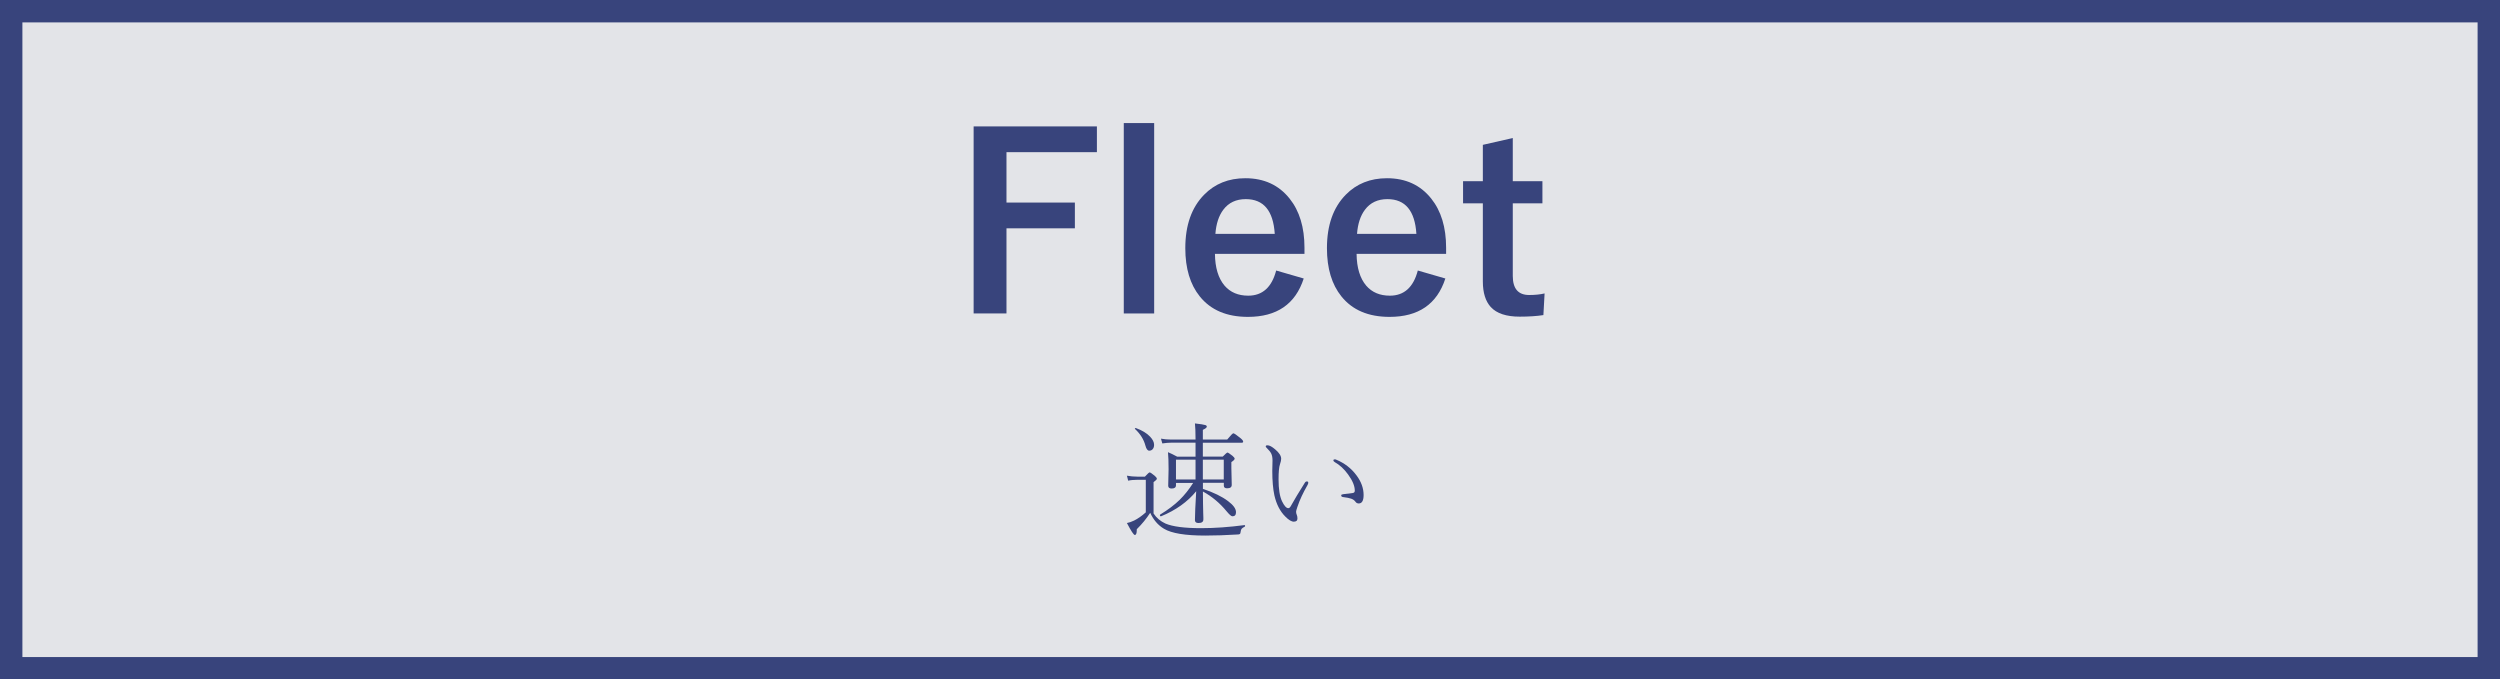 <?xml version="1.0" encoding="UTF-8"?><svg id="_レイヤー_2" xmlns="http://www.w3.org/2000/svg" viewBox="0 0 334.83 91"><defs><style>.cls-1{fill:#38447c;}.cls-2{fill:#e3e4e8;stroke:#38447c;stroke-miterlimit:10;stroke-width:3px;}</style></defs><g id="_レイヤー_1-2"><g><rect class="cls-2" x="1.5" y="1.5" width="331.83" height="88"/><path class="cls-1" d="M166.67,70.33c.06-.01,.09,.02,.09,.1,0,.05-.02,.09-.06,.11-.21,.11-.34,.2-.41,.29-.06,.08-.1,.2-.12,.35-.02,.17-.05,.27-.09,.32-.04,.04-.12,.07-.23,.08-1.64,.1-3.11,.15-4.43,.15-2.67,0-4.51-.3-5.52-.91-.81-.48-1.42-1.2-1.85-2.14-.51,.79-1.11,1.52-1.8,2.2v.12c0,.43-.09,.65-.26,.65-.15,0-.5-.53-1.06-1.6,.3-.06,.62-.16,.96-.33,.52-.26,1.04-.62,1.57-1.1v-4.36h-1.11c-.5,0-.92,.04-1.25,.12l-.17-.67c.44,.08,.91,.13,1.42,.13h.99c.35-.38,.56-.57,.63-.57,.09,0,.32,.15,.69,.46,.18,.16,.28,.29,.28,.39s-.15,.25-.44,.45v4.2c.39,.6,.92,1.04,1.59,1.35,.96,.41,2.55,.62,4.76,.62,1.84,0,3.78-.14,5.83-.41Zm-14.66-12.87s-.02-.02-.02-.03c0-.07,.04-.1,.11-.1,.01,0,.02,0,.03,0,.83,.3,1.47,.69,1.91,1.16,.35,.37,.53,.73,.53,1.09,0,.25-.07,.45-.21,.6-.12,.12-.26,.18-.44,.18-.22,0-.39-.22-.51-.67-.22-.84-.69-1.58-1.4-2.24Zm8.11,3.68v-1.85h-3.29c-.31,0-.7,.03-1.16,.1l-.18-.64c.43,.08,.87,.12,1.34,.12h3.29v-.1c0-.9-.03-1.59-.08-2.06,.74,.08,1.2,.16,1.39,.22,.13,.04,.2,.11,.2,.21,0,.13-.18,.27-.53,.43v1.3h3.26c.46-.56,.74-.84,.82-.84,.11,0,.43,.22,.96,.65,.24,.2,.36,.35,.36,.47,0,.1-.07,.15-.22,.15h-5.18v1.85h2.67c.35-.36,.56-.54,.63-.54,.07,0,.3,.15,.67,.44,.19,.17,.29,.29,.29,.38,0,.12-.15,.27-.44,.46v.8l.05,2.25c0,.31-.21,.46-.62,.46-.3,0-.44-.12-.44-.36v-.38h-2.8v.82c1.43,.47,2.55,1.02,3.37,1.64,.71,.53,1.06,1.02,1.06,1.48,0,.37-.16,.55-.48,.55-.15,0-.4-.22-.76-.65-.92-1.12-1.98-2.01-3.19-2.67,0,1.13,.02,2.08,.04,2.87,0,.09,0,.3,.02,.63,0,.12,0,.2,0,.24,0,.32-.22,.48-.65,.48-.32,0-.48-.13-.48-.39,0-.72,.06-2.01,.17-3.87-1.16,1.43-2.74,2.55-4.71,3.36h-.02c-.08,0-.13-.05-.13-.16,0-.03,.01-.06,.03-.07,1.05-.64,1.91-1.29,2.6-1.96,.66-.65,1.27-1.41,1.82-2.28h-2.3v.31c0,.3-.2,.44-.58,.44-.31,0-.46-.13-.46-.38l.05-2.21c0-.98-.03-1.74-.08-2.28,.36,.15,.77,.35,1.23,.6h2.47Zm0,3.08v-2.66h-2.62v2.66h2.62Zm.98,0h2.8v-2.66h-2.8v2.66Z"/><path class="cls-1" d="M173.29,69.87c-.31,0-.7-.23-1.15-.69-.71-.71-1.19-1.65-1.46-2.84-.18-.84-.28-1.93-.28-3.27l.03-1.4c0-.38-.06-.69-.17-.92-.11-.22-.3-.46-.58-.73-.11-.1-.16-.18-.16-.23,0-.1,.08-.15,.24-.15,.26,0,.6,.18,1.03,.55,.54,.45,.8,.87,.8,1.25,0,.18-.05,.43-.16,.74-.13,.38-.19,1.05-.19,2.02,0,1.29,.15,2.27,.46,2.93,.3,.62,.58,.93,.84,.93,.13,0,.24-.09,.34-.28,.47-.84,1.09-1.88,1.87-3.11,.08-.13,.17-.19,.28-.19,.13,0,.19,.06,.19,.18,0,.07-.03,.17-.1,.3-.58,1.01-1.04,1.98-1.35,2.91-.12,.35-.18,.56-.18,.64,0,.16,.02,.29,.07,.39,.07,.16,.11,.33,.11,.53,0,.3-.16,.44-.49,.44Zm5.3-8.23c0-.08,.06-.12,.19-.12,.05,0,.11,.01,.17,.04,1.12,.46,2.03,1.16,2.73,2.11,.64,.85,.95,1.73,.95,2.63,0,.75-.22,1.13-.65,1.13-.19,0-.34-.08-.44-.23-.13-.18-.32-.32-.57-.41-.23-.08-.61-.16-1.11-.22-.15-.02-.23-.09-.23-.23,0-.08,.09-.13,.26-.15,.67-.08,1.1-.13,1.3-.16,.17-.03,.26-.13,.26-.31,0-.62-.29-1.34-.89-2.16-.53-.74-1.13-1.29-1.8-1.67-.12-.07-.18-.15-.18-.26Z"/><path class="cls-1" d="M146.91,16.93v3.45h-12.11v6.75h9.16v3.45h-9.16v11.4h-4.4V16.93h16.5Z"/><path class="cls-1" d="M154.58,16.48v25.5h-4.07V16.48h4.07Z"/><path class="cls-1" d="M174.7,34h-11.98c.02,1.85,.45,3.27,1.29,4.26,.77,.89,1.82,1.34,3.17,1.34,1.9,0,3.15-1.12,3.74-3.37l3.69,1.07c-1.11,3.43-3.6,5.14-7.47,5.14-2.83,0-4.98-.91-6.45-2.74-1.29-1.6-1.94-3.75-1.94-6.46,0-3.07,.84-5.45,2.52-7.16,1.44-1.47,3.28-2.21,5.52-2.21,2.5,0,4.48,.91,5.93,2.73,1.32,1.65,1.99,3.84,1.99,6.57v.84Zm-3.97-2.68c-.2-3.1-1.49-4.65-3.88-4.65-1.29,0-2.3,.47-3.01,1.42-.61,.81-.96,1.89-1.06,3.23h7.94Z"/><path class="cls-1" d="M193.67,34h-11.98c.02,1.85,.45,3.27,1.29,4.26,.77,.89,1.82,1.34,3.17,1.34,1.9,0,3.15-1.12,3.74-3.37l3.69,1.07c-1.11,3.43-3.6,5.14-7.47,5.14-2.83,0-4.98-.91-6.45-2.74-1.29-1.6-1.94-3.75-1.94-6.46,0-3.07,.84-5.45,2.52-7.16,1.44-1.47,3.28-2.21,5.52-2.21,2.5,0,4.48,.91,5.93,2.73,1.32,1.65,1.99,3.84,1.99,6.57v.84Zm-3.97-2.68c-.2-3.1-1.49-4.65-3.88-4.65-1.29,0-2.3,.47-3.01,1.42-.61,.81-.96,1.89-1.06,3.23h7.94Z"/><path class="cls-1" d="M202.61,18.48v5.79h3.97v2.96h-3.97v9.73c0,1.7,.73,2.55,2.19,2.55,.79,0,1.48-.07,2.07-.21l-.16,2.9c-.89,.14-1.95,.21-3.17,.21-1.8,0-3.09-.43-3.88-1.29-.7-.77-1.06-1.91-1.06-3.42v-10.47h-2.65v-2.96h2.65v-4.87l4-.91Z"/></g></g></svg>